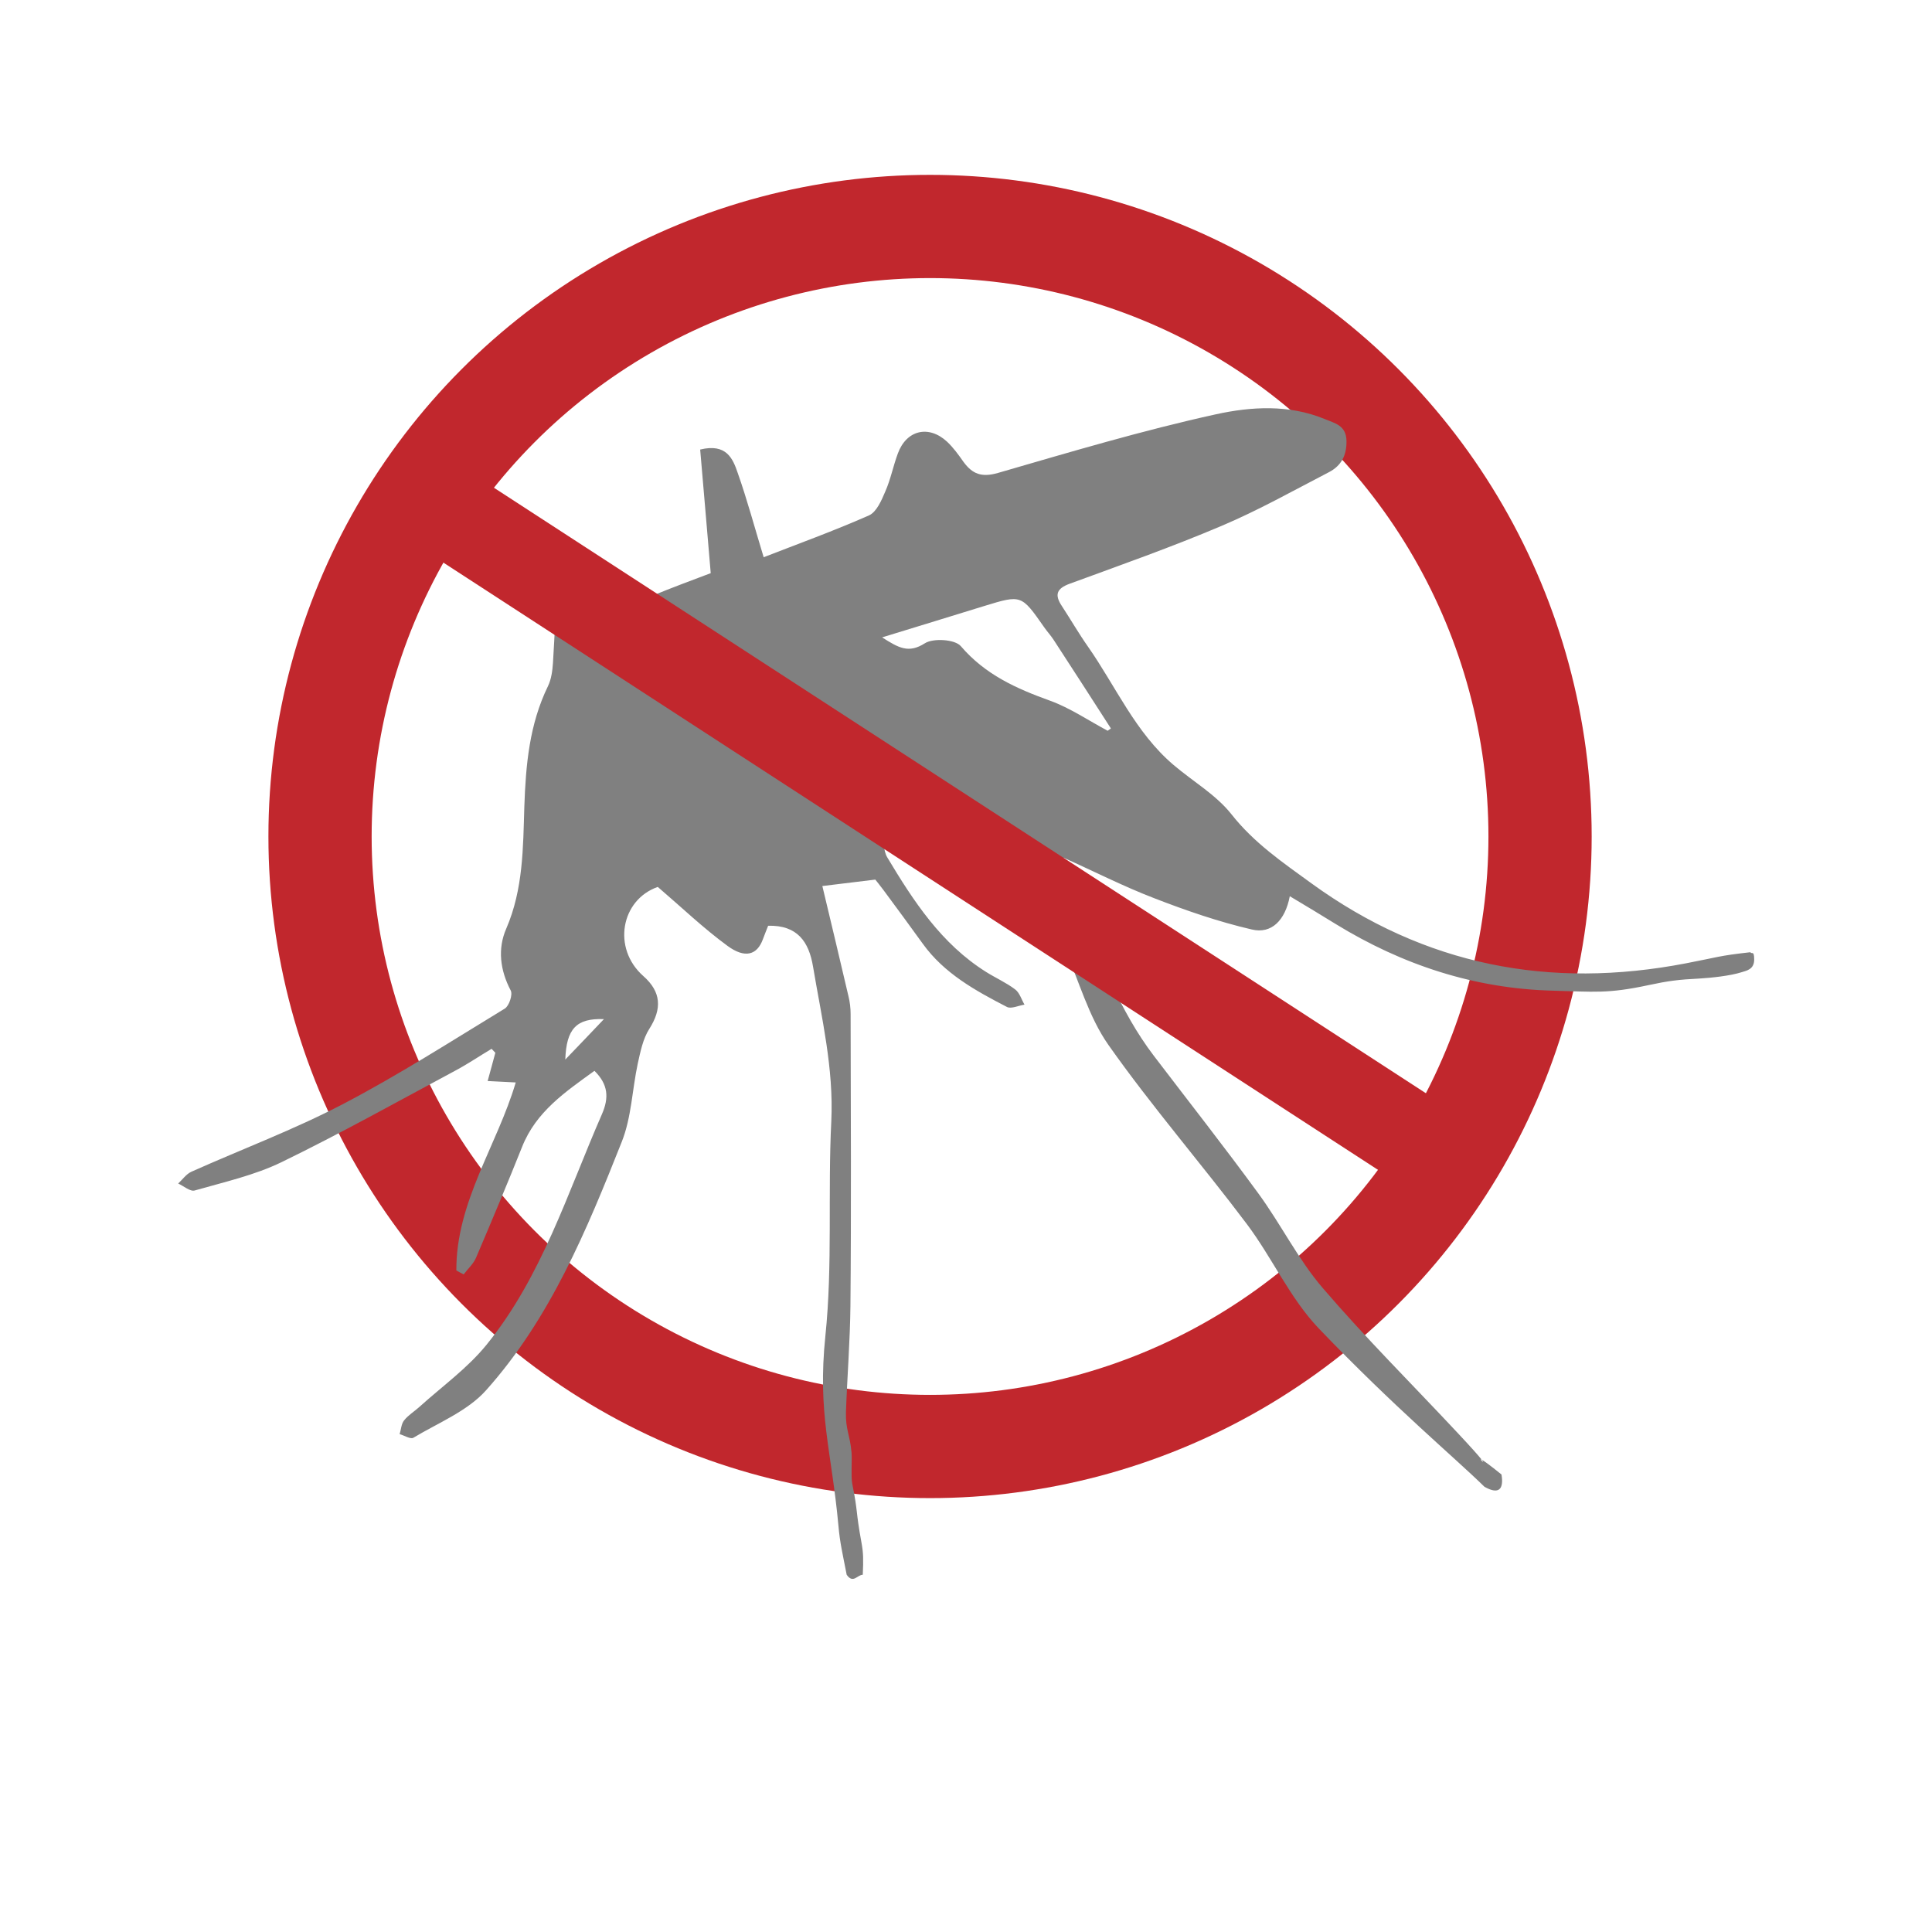 <?xml version="1.0" encoding="utf-8"?>
<svg xmlns="http://www.w3.org/2000/svg" viewBox="0 0 1080 1080"><style type="text/css">  
	.st0{fill-rule:evenodd;clip-rule:evenodd;fill:none;stroke:#C1272D;stroke-width:57.707;stroke-miterlimit:10;}
	.st1{fill-rule:evenodd;clip-rule:evenodd;fill:#808080;}
	.st2{fill:none;stroke:#C1272D;stroke-width:50.494;stroke-miterlimit:10;}
</style><circle class="st0" cx="519.9" cy="467.6" r="341"/><path class="st1" d="M829.8 831.1c-16.8-16.5-50.3-44.3-92.7-88.6 -16-16.8-25.9-39.3-40-58.1 -25.4-33.8-53.2-65.8-77.5-100.3 -11.1-15.8-16.4-35.7-24.4-53.8 -8.4-19.1-16.1-38.5-25.7-57.1 -2.5-4.9-10.4-7.4-16.2-10.1 -9.1-4.1-18.7-7-27.8-11 -7.2-3.1-13.4-11.4-22.1-4.7 -7.6 5.8-12.1 24.1-7.4 31.9 14.7 24.5 30.2 48.3 55.2 64 5.4 3.4 11.3 6 16.3 9.8 2.5 1.9 3.5 5.6 5.2 8.5 -3.3 0.5-7.4 2.5-9.8 1.3 -17.6-9.1-35.1-18.7-47.1-35.4 -7.2-10-14.5-19.9-21.9-29.9 -1.9-2.6-4-5.1-4.6-5.9 -10.9 1.3-19.8 2.4-29.6 3.6 4.9 20.5 9.8 41 14.6 61.6 0.8 3.2 1.2 6.6 1.2 10 0.1 54.3 0.4 108.6-0.1 162.9 -0.2 19.7-1.8 39.7-2.5 59.4 -0.3 10 2.2 12.6 3.1 22.6 0.4 4.4-0.4 13.2 0.4 17.5 3.5 17.7 1.7 14 5.2 33.2 1 5.5 1.1 9 0.7 17.8 -3 0-5.4 5.2-9 0 -2.4-12.3-3.8-18.1-4.6-27.3 -3.9-42.5-11.8-62.8-7.3-106.3 4.1-39.6 1.3-80 3.3-119.9 1.4-29.6-5.4-57.8-10.2-86.4 -2.3-13.9-8.7-23.3-25.1-22.9 -0.9 2.3-2 5-3 7.7 -3.2 8.6-9.9 10.8-19.8 3.5 -13.5-9.9-25.7-21.6-38.9-32.9 -20.6 7.2-25.6 34.3-8.1 49.8 10.1 8.9 10.5 18.3 3.4 29.5 -3.6 5.6-5 12.8-6.5 19.5 -3.1 14.5-3.5 30-8.9 43.6 -19.6 49.4-40 98.9-76 139.1 -10.4 11.6-26.7 18.1-40.5 26.4 -1.6 1-5.1-1.3-7.7-2 0.8-2.6 0.9-5.7 2.5-7.7 2.3-2.9 5.6-4.9 8.4-7.4 12.7-11.5 27-21.7 37.7-34.9 30.9-38.1 45.2-84.8 64.5-128.9 4-9.2 3.5-16.6-4.2-24.2 -16.3 11.8-32.6 22.8-40.4 42.4 -8.3 20.8-17 41.5-25.8 62.1 -1.5 3.5-4.6 6.2-6.9 9.3 -1.4-0.7-2.7-1.4-4.1-2.2 -0.2-38.3 22.8-69.9 33.2-105.1 -5.1-0.3-9.7-0.5-15.7-0.8 1.8-6.4 3-11.1 4.3-15.8 -0.7-0.7-1.4-1.5-2.1-2.2 -6.7 4-13.2 8.4-20.1 12.1 -32.3 17.3-64.3 35.2-97.2 51.2 -15.2 7.4-32.3 11.2-48.7 15.9 -2.5 0.7-6.1-2.5-9.2-3.9 2.4-2.2 4.5-5.3 7.4-6.6 28.2-12.6 57.3-23.5 84.7-37.8 31-16.2 60.6-35.2 90.5-53.4 2.4-1.5 4.5-7.8 3.3-10.1 -6-11.4-7.4-23.4-2.5-34.6 9.5-22 9.4-45.2 10.1-68.1 0.8-23.4 2.8-46 13.2-67.4 1.9-3.9 2.5-8.6 2.8-12.9 1-16.4 1.8-32.8 2.3-49.2 0.2-6.1 2.4-8.5 8.6-8.8 9.8-0.6 13.7 5.9 18.2 12.6 9.6 14.4 10.8 14.5 26.2 7.9 11.2-4.8 22.8-8.9 32.9-12.8 -2-23.3-3.9-46.3-5.9-69.1 14.8-3.6 18.3 5.2 21 13.1 5.3 15 9.4 30.4 14.5 47.1 19-7.4 39.2-14.7 58.9-23.4 4.2-1.9 7-8.4 9.1-13.4 3-6.8 4.4-14.2 7-21.2 4.8-13.1 17.2-16.1 27.5-6.6 3.5 3.3 6.4 7.3 9.2 11.3 5 6.8 10.1 8.8 19.2 6.2 40.4-11.7 80.9-23.8 121.9-32.8 19.6-4.3 40.8-5.6 60.7 2.6 5.7 2.4 12.2 3.5 12.3 12.4 0.1 8.2-3.1 13.9-9.9 17.4 -19.9 10.3-39.4 21.3-60 30 -27.8 11.8-56.4 21.9-84.8 32.3 -7.4 2.7-8.6 6.2-4.4 12.5 4.9 7.5 9.4 15.3 14.6 22.7 15.6 22.3 26.5 48 47.8 66.1 10.8 9.2 23.8 16.7 32.4 27.6 12.6 16 28.6 26.9 44.7 38.6 63.3 45.9 133.1 59.4 209.4 44.7 17.8-3.4 18-4.2 36-6.2 0.7 1.4 2.1-1.4 2.1 4.1 0 5.5-4.2 6.2-7.1 7.1 -6.3 2-16.7 3.1-23.3 3.5 -12 0.6-17.5 1.3-28.7 3.7 -22.8 4.9-30.5 3.7-53.3 3.1 -43.9-1.1-84.3-14.4-121.6-37.3 -8.1-5-16.2-9.9-25.6-15.5 -2.6 13.6-10.3 21.2-21.2 18.6 -18.6-4.3-36.8-10.6-54.6-17.5 -17.2-6.6-33.6-15-50.4-22.5 -0.3-0.1-1.1 0.8-2.2 1.5 3.2 8.5 6.1 17.4 9.9 25.8 12.6 28.6 23.3 58.1 42.5 83.3 19.5 25.6 39.4 50.9 58.4 76.9 12.6 17.2 22.2 36.8 36 52.9 24.1 28.1 50.4 54.2 75.7 81.3 30.7 32.8-3 1 24.3 23C838.9 823.2 843.2 838.7 829.8 831.1zM589 357.7c-1.6-2.5-3.7-4.7-5.4-7.2 -12.6-18-12.6-18.1-33.2-11.8 -18.3 5.6-36.6 11.3-57.3 17.6 9.3 5.9 14.8 9.1 23.9 3.3 4.7-3 16.9-2.2 20.1 1.6 13.6 15.9 31 23.7 49.9 30.5 11.3 4.1 21.5 11.1 32.2 16.8 0.6-0.4 1.2-0.9 1.8-1.3C610.4 390.7 599.7 374.1 589 357.7zM337.6 569.7c-15.4-0.6-21 5.4-21.6 22.6C323.2 584.8 330.4 577.3 337.6 569.7z"/><line class="st2" x1="220" y1="266.3" x2="819.8" y2="656"/></svg>